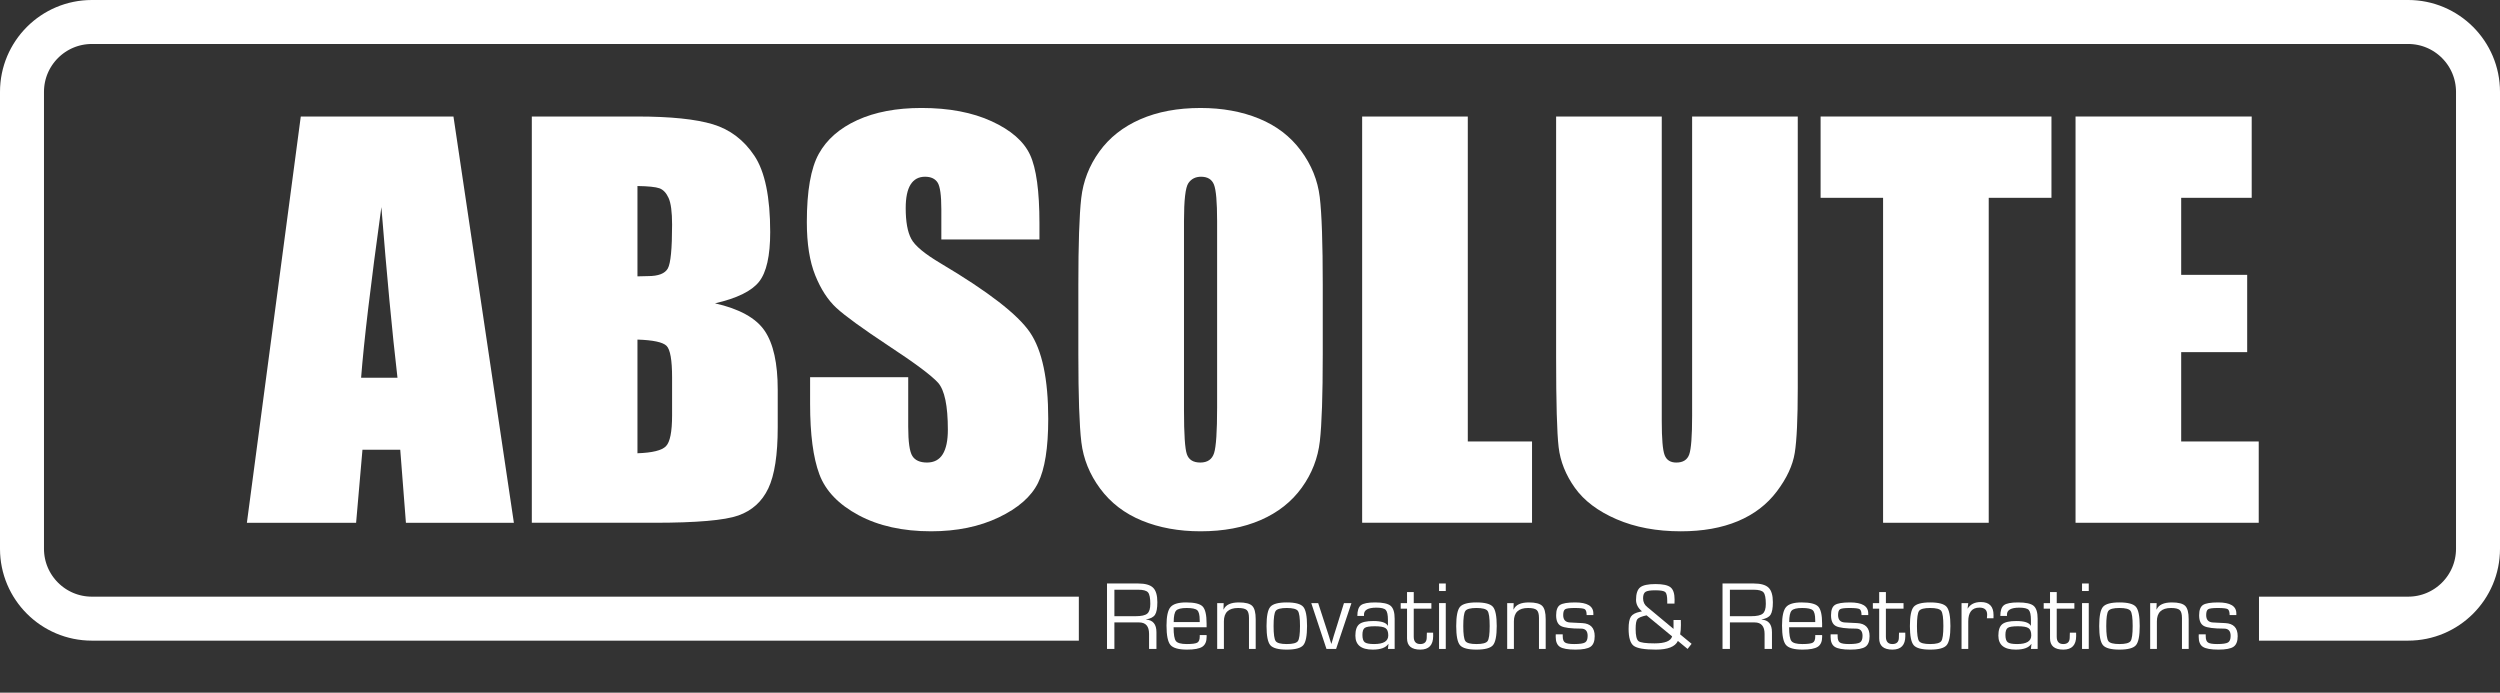<svg xmlns="http://www.w3.org/2000/svg" id="Layer_2" viewBox="0 0 966.266 267.714"><rect x="0" y="0" width="966.266" height="267.714" fill="#333333" stroke="none"/><g id="Layer_1-2"><path d="M175.267,45.033l23.35,157.021h-41.728l-2.191-28.223h-14.606l-2.455,28.223h-42.213l20.828-157.021h59.016ZM153.627,145.996c-2.067-17.786-4.14-39.768-6.22-65.951-4.16,30.067-6.772,52.051-7.836,65.951h14.056Z" style="fill:#fff;"></path><path d="M205.551,45.033h40.734c12.866,0,22.613,1.002,29.241,3.005,6.627,2.003,11.978,6.057,16.051,12.163,4.073,6.107,6.11,15.943,6.11,29.512,0,9.176-1.44,15.573-4.316,19.191-2.878,3.619-8.552,6.396-17.021,8.335,9.44,2.135,15.841,5.677,19.204,10.626,3.361,4.949,5.043,12.536,5.043,22.757v14.556c0,10.61-1.212,18.472-3.637,23.581-2.425,5.111-6.289,8.604-11.59,10.48-5.303,1.876-16.165,2.814-32.587,2.814h-47.232V45.033ZM246.382,71.898v34.915c1.746-.064,3.103-.097,4.074-.097,4.008,0,6.561-.985,7.662-2.958,1.099-1.971,1.649-7.613,1.649-16.924,0-4.913-.453-8.356-1.358-10.329-.906-1.972-2.085-3.216-3.54-3.734-1.455-.517-4.284-.808-8.486-.873ZM246.382,131.253v43.935c5.754-.194,9.423-1.099,11.008-2.716,1.583-1.615,2.376-5.592,2.376-11.929v-14.646c0-6.724-.712-10.797-2.134-12.22-1.423-1.421-5.173-2.231-11.251-2.425Z" style="fill:#fff;"></path><path d="M401.755,92.556h-37.921v-11.639c0-5.431-.485-8.889-1.455-10.377-.97-1.486-2.587-2.231-4.849-2.231-2.458,0-4.316,1.003-5.577,3.009-1.261,2.006-1.892,5.046-1.892,9.123,0,5.24.708,9.188,2.127,11.84,1.353,2.653,5.199,5.854,11.538,9.6,18.176,10.788,29.623,19.641,34.344,26.559,4.719,6.919,7.08,18.073,7.08,33.46,0,11.187-1.309,19.431-3.928,24.731-2.619,5.303-7.679,9.747-15.179,13.336-7.501,3.588-16.23,5.383-26.186,5.383-10.928,0-20.255-2.07-27.98-6.207-7.728-4.138-12.787-9.408-15.179-15.81-2.393-6.4-3.588-15.484-3.588-27.253v-10.28h37.922v19.106c0,5.884.533,9.667,1.6,11.347,1.067,1.683,2.958,2.522,5.674,2.522s4.735-1.067,6.061-3.201c1.324-2.134,1.988-5.301,1.988-9.505,0-9.245-1.261-15.29-3.783-18.136-2.586-2.845-8.956-7.597-19.106-14.257-10.152-6.724-16.876-11.605-20.173-14.645-3.297-3.038-6.03-7.241-8.195-12.608-2.167-5.366-3.249-12.221-3.249-20.561,0-12.026,1.535-20.818,4.607-26.38,3.07-5.56,8.033-9.908,14.887-13.045,6.853-3.135,15.13-4.704,24.829-4.704,10.604,0,19.64,1.714,27.107,5.14,7.468,3.428,12.415,7.744,14.839,12.948,2.424,5.205,3.637,14.048,3.637,26.526v6.207Z" style="fill:#fff;"></path><path d="M511.253,136.976c0,15.777-.373,26.947-1.117,33.509-.742,6.564-3.07,12.56-6.982,17.991-3.913,5.432-9.198,9.602-15.857,12.512-6.66,2.909-14.419,4.364-23.277,4.364-8.406,0-15.954-1.375-22.646-4.122-6.692-2.748-12.075-6.869-16.148-12.366-4.073-5.494-6.498-11.476-7.274-17.942-.776-6.465-1.164-17.78-1.164-33.945v-26.865c0-15.775.372-26.945,1.115-33.509.743-6.561,3.07-12.56,6.983-17.991,3.911-5.431,9.197-9.602,15.857-12.511,6.659-2.91,14.418-4.364,23.277-4.364,8.405,0,15.955,1.374,22.646,4.122,6.692,2.749,12.075,6.871,16.148,12.366,4.074,5.497,6.498,11.478,7.275,17.943.775,6.466,1.164,17.782,1.164,33.945v26.865ZM470.421,85.379c0-7.306-.405-11.977-1.212-14.015-.81-2.037-2.473-3.055-4.995-3.055-2.133,0-3.767.824-4.897,2.473-1.132,1.648-1.697,6.515-1.697,14.596v73.322c0,9.116.371,14.741,1.115,16.875.743,2.134,2.473,3.201,5.189,3.201,2.779,0,4.558-1.228,5.334-3.686.776-2.457,1.164-8.308,1.164-17.555v-72.158Z" style="fill:#fff;"></path><path d="M567.311,45.033v125.597h24.828v31.424h-65.66V45.033h40.832Z" style="fill:#fff;"></path><path d="M694.848,45.033v104.939c0,11.898-.388,20.255-1.164,25.071-.775,4.817-3.071,9.764-6.886,14.839-3.815,5.077-8.843,8.923-15.081,11.541-6.241,2.619-13.595,3.929-22.064,3.929-9.376,0-17.652-1.552-24.829-4.655s-12.544-7.144-16.1-12.124c-3.557-4.978-5.658-10.231-6.304-15.76-.647-5.528-.971-17.15-.971-34.867V45.033h40.832v117.742c0,6.854.371,11.235,1.115,13.142.742,1.908,2.246,2.861,4.51,2.861,2.585,0,4.251-1.051,4.995-3.152.742-2.101,1.115-7.064,1.115-14.888V45.033h40.831Z" style="fill:#fff;"></path><path d="M792.901,45.033v31.423h-24.247v125.598h-40.831v-125.598h-24.149v-31.423h89.228Z" style="fill:#fff;"></path><path d="M802.211,45.033h68.085v31.423h-27.253v29.775h25.507v29.872h-25.507v34.527h29.969v31.424h-70.801V45.033Z" style="fill:#fff;"></path><path d="M427.866,250.819v-25.297h12.046c2.718,0,4.633.537,5.745,1.612,1.112,1.075,1.668,2.94,1.668,5.597,0,2.335-.303,3.963-.908,4.884-.606.92-1.76,1.517-3.465,1.788v.056c2.681.197,4.021,1.828,4.021,4.893v6.468h-2.854v-5.819c0-2.952-1.279-4.429-3.836-4.429h-9.563v10.248h-2.854ZM430.72,238.162h8.247c2.174,0,3.657-.331,4.448-.992.79-.66,1.186-1.905,1.186-3.734,0-2.285-.293-3.773-.88-4.466s-1.844-1.038-3.772-1.038h-9.229v10.23Z" style="fill:#fff;"></path><path d="M463.707,245.464h2.65l.019.648c0,1.841-.56,3.129-1.677,3.864-1.119.734-3.08,1.103-5.884,1.103-3.262,0-5.402-.597-6.421-1.789-1.02-1.191-1.529-3.697-1.529-7.515,0-3.533.512-5.905,1.538-7.116,1.025-1.211,3.033-1.816,6.023-1.816,3.262,0,5.399.525,6.412,1.575,1.013,1.051,1.52,3.262,1.52,6.635v1.39h-12.751c0,2.793.299,4.571.899,5.338.599.766,1.998,1.148,4.197,1.148,2.088,0,3.444-.182,4.068-.547.624-.364.936-1.151.936-2.362v-.556ZM463.707,240.423l-.019-.834c0-1.915-.315-3.16-.945-3.734-.63-.574-1.989-.862-4.077-.862-2.1,0-3.462.337-4.086,1.011-.624.673-.936,2.147-.936,4.42h10.063Z" style="fill:#fff;"></path><path d="M470.453,233.102h2.502l-.074,2.409.074.056c.79-1.816,2.755-2.725,5.894-2.725,2.532,0,4.247.445,5.143,1.334.895.89,1.344,2.595,1.344,5.115v11.527h-2.595v-11.972c0-1.52-.29-2.542-.871-3.067s-1.699-.788-3.354-.788c-3.645,0-5.467,1.724-5.467,5.171v10.656h-2.595v-17.717Z" style="fill:#fff;"></path><path d="M497.344,232.843c3.274,0,5.4.568,6.375,1.705.977,1.137,1.465,3.607,1.465,7.413s-.488,6.276-1.465,7.413c-.975,1.137-3.101,1.705-6.375,1.705-3.262,0-5.38-.568-6.356-1.705s-1.464-3.607-1.464-7.413.488-6.276,1.464-7.413,3.095-1.705,6.356-1.705ZM497.344,234.992c-2.298,0-3.722.374-4.271,1.122-.55.747-.825,2.696-.825,5.847s.275,5.1.825,5.847c.549.748,1.974,1.121,4.271,1.121,2.311,0,3.74-.373,4.29-1.121.549-.747.824-2.696.824-5.847s-.275-5.1-.824-5.847c-.551-.748-1.98-1.122-4.29-1.122Z" style="fill:#fff;"></path><path d="M522.344,233.102l-5.931,17.717h-3.725l-5.875-17.717h2.669l3.132,9.637.982,3.021.463,1.52.482,1.52h.074l.444-1.501.444-1.52.945-3.002,3.003-9.674h2.891Z" style="fill:#fff;"></path><path d="M527.2,238.069h-2.576c0-2.063.466-3.45,1.399-4.161.933-.71,2.758-1.065,5.477-1.065,2.952,0,4.947.435,5.985,1.307s1.557,2.529,1.557,4.976v11.694h-2.595l.204-1.909-.056-.019c-.988,1.458-2.996,2.188-6.022,2.188-4.473,0-6.709-1.798-6.709-5.394,0-2.137.5-3.613,1.501-4.429s2.811-1.224,5.43-1.224c3.114,0,4.979.612,5.598,1.835l.055-.019v-2.149c0-2.026-.277-3.339-.833-3.938-.557-.599-1.773-.898-3.651-.898-3.188,0-4.781.895-4.781,2.687,0,.087.006.26.019.519ZM531.37,242.054c-1.989,0-3.283.21-3.883.63s-.898,1.322-.898,2.706c0,1.433.296,2.381.89,2.845.593.463,1.797.694,3.613.694,3.657,0,5.485-1.111,5.485-3.336,0-1.395-.354-2.335-1.065-2.816-.711-.482-2.091-.723-4.142-.723Z" style="fill:#fff;"></path><path d="M553.238,233.102v2.149h-6.82v10.842c0,1.89.84,2.835,2.521,2.835,1.668,0,2.502-.846,2.502-2.539l.019-.87.037-.982h2.409l.019,1.315c0,3.484-1.656,5.227-4.967,5.227-3.423,0-5.134-1.452-5.134-4.356v-11.472h-2.446v-2.149h2.446v-4.263h2.595v4.263h6.82Z" style="fill:#fff;"></path><path d="M558.797,225.522v2.91h-2.595v-2.91h2.595ZM558.797,233.102v17.717h-2.595v-17.717h2.595Z" style="fill:#fff;"></path><path d="M570.658,232.843c3.274,0,5.399.568,6.375,1.705.977,1.137,1.465,3.607,1.465,7.413s-.488,6.276-1.465,7.413c-.976,1.137-3.101,1.705-6.375,1.705-3.262,0-5.381-.568-6.356-1.705-.977-1.137-1.464-3.607-1.464-7.413s.487-6.276,1.464-7.413c.976-1.137,3.095-1.705,6.356-1.705ZM570.658,234.992c-2.298,0-3.722.374-4.271,1.122-.55.747-.825,2.696-.825,5.847s.275,5.1.825,5.847c.55.748,1.974,1.121,4.271,1.121,2.311,0,3.74-.373,4.29-1.121.55-.747.825-2.696.825-5.847s-.275-5.1-.825-5.847c-.55-.748-1.98-1.122-4.29-1.122Z" style="fill:#fff;"></path><path d="M582.537,233.102h2.502l-.074,2.409.074.056c.791-1.816,2.755-2.725,5.894-2.725,2.532,0,4.247.445,5.143,1.334.895.89,1.344,2.595,1.344,5.115v11.527h-2.595v-11.972c0-1.52-.29-2.542-.871-3.067s-1.699-.788-3.354-.788c-3.644,0-5.467,1.724-5.467,5.171v10.656h-2.595v-17.717Z" style="fill:#fff;"></path><path d="M615.839,237.735h-2.595c0-1.235-.25-2.001-.75-2.298s-1.788-.445-3.864-.445c-1.927,0-3.15.158-3.669.473-.519.315-.778,1.072-.778,2.271,0,1.816.871,2.768,2.612,2.854l2.095.11,2.65.13c3.212.161,4.818,1.842,4.818,5.041,0,1.989-.531,3.354-1.594,4.096-1.063.741-3.009,1.112-5.838,1.112-2.903,0-4.902-.352-5.995-1.057-1.094-.704-1.641-1.995-1.641-3.873l.019-.964h2.688l.019.834c0,1.161.296,1.937.89,2.326.593.389,1.761.583,3.502.583,2.138,0,3.543-.203,4.217-.611.673-.407,1.01-1.26,1.01-2.558,0-1.865-.847-2.798-2.539-2.798-3.941,0-6.532-.334-7.774-1.001-1.241-.667-1.862-2.051-1.862-4.151,0-1.989.491-3.314,1.474-3.976.981-.66,2.938-.991,5.865-.991,4.694,0,7.042,1.415,7.042,4.244v.648Z" style="fill:#fff;"></path><path d="M646.827,239.644h2.817l.018.667.019,1.278c0,1.347-.099,2.546-.296,3.596l4.429,3.65-1.557,1.983-3.743-3.095c-1.051,2.236-3.88,3.354-8.488,3.354-4.447,0-7.32-.494-8.617-1.482-1.297-.989-1.946-3.182-1.946-6.579,0-2.236.3-3.8.899-4.689.599-.89,1.77-1.513,3.512-1.871.16-.037.414-.093.76-.167-1.532-1.285-2.298-2.762-2.298-4.43,0-2.359.528-3.969,1.584-4.827,1.057-.858,3.036-1.288,5.94-1.288,2.841,0,4.781.42,5.818,1.26,1.038.841,1.557,2.409,1.557,4.708l-.036,1.575h-2.799v-.945c0-1.878-.253-3.046-.76-3.503s-1.804-.685-3.892-.685c-1.891,0-3.144.204-3.763.611-.617.408-.927,1.235-.927,2.483,0,1.408.538,2.533,1.612,3.373l.631.519,9.525,7.933v-3.429ZM636.412,237.828c-1.915.42-3.099.911-3.549,1.474-.451.562-.677,1.825-.677,3.79,0,2.569.373,4.142,1.121,4.716.747.574,2.808.862,6.181.862,4.04,0,6.307-.902,6.802-2.706l-9.878-8.136Z" style="fill:#fff;"></path><path d="M665.766,250.819v-25.297h12.046c2.718,0,4.634.537,5.745,1.612,1.112,1.075,1.668,2.94,1.668,5.597,0,2.335-.303,3.963-.908,4.884-.606.92-1.761,1.517-3.466,1.788v.056c2.682.197,4.022,1.828,4.022,4.893v6.468h-2.854v-5.819c0-2.952-1.278-4.429-3.836-4.429h-9.562v10.248h-2.854ZM668.62,238.162h8.246c2.175,0,3.657-.331,4.448-.992.79-.66,1.185-1.905,1.185-3.734,0-2.285-.293-3.773-.88-4.466s-1.844-1.038-3.772-1.038h-9.229v10.23Z" style="fill:#fff;"></path><path d="M701.608,245.464h2.65l.019.648c0,1.841-.56,3.129-1.678,3.864-1.118.734-3.079,1.103-5.884,1.103-3.262,0-5.402-.597-6.422-1.789-1.019-1.191-1.528-3.697-1.528-7.515,0-3.533.513-5.905,1.538-7.116s3.033-1.816,6.023-1.816c3.262,0,5.398.525,6.412,1.575,1.013,1.051,1.52,3.262,1.52,6.635v1.39h-12.751c0,2.793.3,4.571.899,5.338.599.766,1.998,1.148,4.197,1.148,2.088,0,3.444-.182,4.068-.547.623-.364.935-1.151.935-2.362v-.556ZM701.608,240.423l-.019-.834c0-1.915-.315-3.16-.945-3.734s-1.989-.862-4.077-.862c-2.101,0-3.463.337-4.086,1.011-.624.673-.936,2.147-.936,4.42h10.063Z" style="fill:#fff;"></path><path d="M722.086,237.735h-2.595c0-1.235-.25-2.001-.75-2.298s-1.788-.445-3.864-.445c-1.927,0-3.15.158-3.669.473-.519.315-.778,1.072-.778,2.271,0,1.816.871,2.768,2.612,2.854l2.095.11,2.65.13c3.212.161,4.818,1.842,4.818,5.041,0,1.989-.531,3.354-1.594,4.096-1.063.741-3.009,1.112-5.838,1.112-2.903,0-4.902-.352-5.995-1.057-1.094-.704-1.641-1.995-1.641-3.873l.019-.964h2.688l.019.834c0,1.161.296,1.937.89,2.326.593.389,1.761.583,3.502.583,2.138,0,3.543-.203,4.217-.611.673-.407,1.01-1.26,1.01-2.558,0-1.865-.847-2.798-2.539-2.798-3.941,0-6.532-.334-7.774-1.001-1.241-.667-1.862-2.051-1.862-4.151,0-1.989.491-3.314,1.474-3.976.981-.66,2.938-.991,5.865-.991,4.694,0,7.042,1.415,7.042,4.244v.648Z" style="fill:#fff;"></path><path d="M735.727,233.102v2.149h-6.82v10.842c0,1.89.84,2.835,2.521,2.835,1.668,0,2.502-.846,2.502-2.539l.019-.87.037-.982h2.409l.019,1.315c0,3.484-1.656,5.227-4.967,5.227-3.423,0-5.134-1.452-5.134-4.356v-11.472h-2.446v-2.149h2.446v-4.263h2.595v4.263h6.82Z" style="fill:#fff;"></path><path d="M746.011,232.843c3.274,0,5.399.568,6.375,1.705.977,1.137,1.465,3.607,1.465,7.413s-.488,6.276-1.465,7.413c-.976,1.137-3.101,1.705-6.375,1.705-3.262,0-5.381-.568-6.356-1.705-.977-1.137-1.464-3.607-1.464-7.413s.487-6.276,1.464-7.413c.976-1.137,3.095-1.705,6.356-1.705ZM746.011,234.992c-2.298,0-3.722.374-4.271,1.122-.55.747-.825,2.696-.825,5.847s.275,5.1.825,5.847c.55.748,1.974,1.121,4.271,1.121,2.311,0,3.74-.373,4.29-1.121.55-.747.825-2.696.825-5.847s-.275-5.1-.825-5.847c-.55-.748-1.98-1.122-4.29-1.122Z" style="fill:#fff;"></path><path d="M758.151,233.102h2.595l-.26,2.038.056.056c1.025-1.668,2.718-2.502,5.078-2.502,3.262,0,4.893,1.681,4.893,5.041l-.019,1.224h-2.558l.056-.445c.037-.47.056-.784.056-.945,0-1.815-.989-2.724-2.966-2.724-2.891,0-4.336,1.785-4.336,5.356v10.619h-2.595v-17.717Z" style="fill:#fff;"></path><path d="M775.719,238.069h-2.576c0-2.063.466-3.45,1.399-4.161.933-.71,2.758-1.065,5.477-1.065,2.952,0,4.947.435,5.985,1.307s1.557,2.529,1.557,4.976v11.694h-2.595l.204-1.909-.056-.019c-.988,1.458-2.996,2.188-6.022,2.188-4.473,0-6.709-1.798-6.709-5.394,0-2.137.5-3.613,1.501-4.429s2.811-1.224,5.43-1.224c3.114,0,4.979.612,5.598,1.835l.055-.019v-2.149c0-2.026-.277-3.339-.833-3.938-.557-.599-1.773-.898-3.651-.898-3.188,0-4.781.895-4.781,2.687,0,.087.006.26.019.519ZM779.889,242.054c-1.989,0-3.283.21-3.883.63s-.898,1.322-.898,2.706c0,1.433.296,2.381.89,2.845.593.463,1.797.694,3.613.694,3.657,0,5.485-1.111,5.485-3.336,0-1.395-.354-2.335-1.065-2.816-.711-.482-2.091-.723-4.142-.723Z" style="fill:#fff;"></path><path d="M801.757,233.102v2.149h-6.82v10.842c0,1.89.84,2.835,2.521,2.835,1.668,0,2.502-.846,2.502-2.539l.019-.87.037-.982h2.409l.019,1.315c0,3.484-1.656,5.227-4.967,5.227-3.423,0-5.134-1.452-5.134-4.356v-11.472h-2.446v-2.149h2.446v-4.263h2.595v4.263h6.82Z" style="fill:#fff;"></path><path d="M807.317,225.522v2.91h-2.595v-2.91h2.595ZM807.317,233.102v17.717h-2.595v-17.717h2.595Z" style="fill:#fff;"></path><path d="M819.177,232.843c3.274,0,5.399.568,6.375,1.705.977,1.137,1.465,3.607,1.465,7.413s-.488,6.276-1.465,7.413c-.976,1.137-3.101,1.705-6.375,1.705-3.262,0-5.381-.568-6.356-1.705-.977-1.137-1.464-3.607-1.464-7.413s.487-6.276,1.464-7.413c.976-1.137,3.095-1.705,6.356-1.705ZM819.177,234.992c-2.298,0-3.722.374-4.271,1.122-.55.747-.825,2.696-.825,5.847s.275,5.1.825,5.847c.55.748,1.974,1.121,4.271,1.121,2.311,0,3.74-.373,4.29-1.121.55-.747.825-2.696.825-5.847s-.275-5.1-.825-5.847c-.55-.748-1.98-1.122-4.29-1.122Z" style="fill:#fff;"></path><path d="M831.057,233.102h2.502l-.074,2.409.074.056c.791-1.816,2.755-2.725,5.894-2.725,2.532,0,4.247.445,5.143,1.334.895.89,1.344,2.595,1.344,5.115v11.527h-2.595v-11.972c0-1.52-.29-2.542-.871-3.067s-1.699-.788-3.354-.788c-3.644,0-5.467,1.724-5.467,5.171v10.656h-2.595v-17.717Z" style="fill:#fff;"></path><path d="M864.36,237.735h-2.595c0-1.235-.25-2.001-.75-2.298s-1.788-.445-3.864-.445c-1.927,0-3.15.158-3.669.473-.519.315-.778,1.072-.778,2.271,0,1.816.871,2.768,2.612,2.854l2.095.11,2.65.13c3.212.161,4.818,1.842,4.818,5.041,0,1.989-.531,3.354-1.594,4.096-1.063.741-3.009,1.112-5.838,1.112-2.903,0-4.902-.352-5.995-1.057-1.094-.704-1.641-1.995-1.641-3.873l.019-.964h2.688l.019.834c0,1.161.296,1.937.89,2.326.593.389,1.761.583,3.502.583,2.138,0,3.543-.203,4.217-.611.673-.407,1.01-1.26,1.01-2.558,0-1.865-.847-2.798-2.539-2.798-3.941,0-6.532-.334-7.774-1.001-1.241-.667-1.862-2.051-1.862-4.151,0-1.989.491-3.314,1.474-3.976.981-.66,2.938-.991,5.865-.991,4.694,0,7.042,1.415,7.042,4.244v.648Z" style="fill:#fff;"></path><path d="M873.115,239.111h57.64c14.916,0,27.011-12.095,27.011-27.011V35.511c0-14.916-12.095-27.011-27.011-27.011H35.511c-14.916,0-27.011,12.095-27.011,27.011v176.589c0,14.916,12.095,27.011,27.011,27.011h381.468" style="fill:none; stroke:#fff; stroke-miterlimit:10; stroke-width:17px;"></path></g></svg>